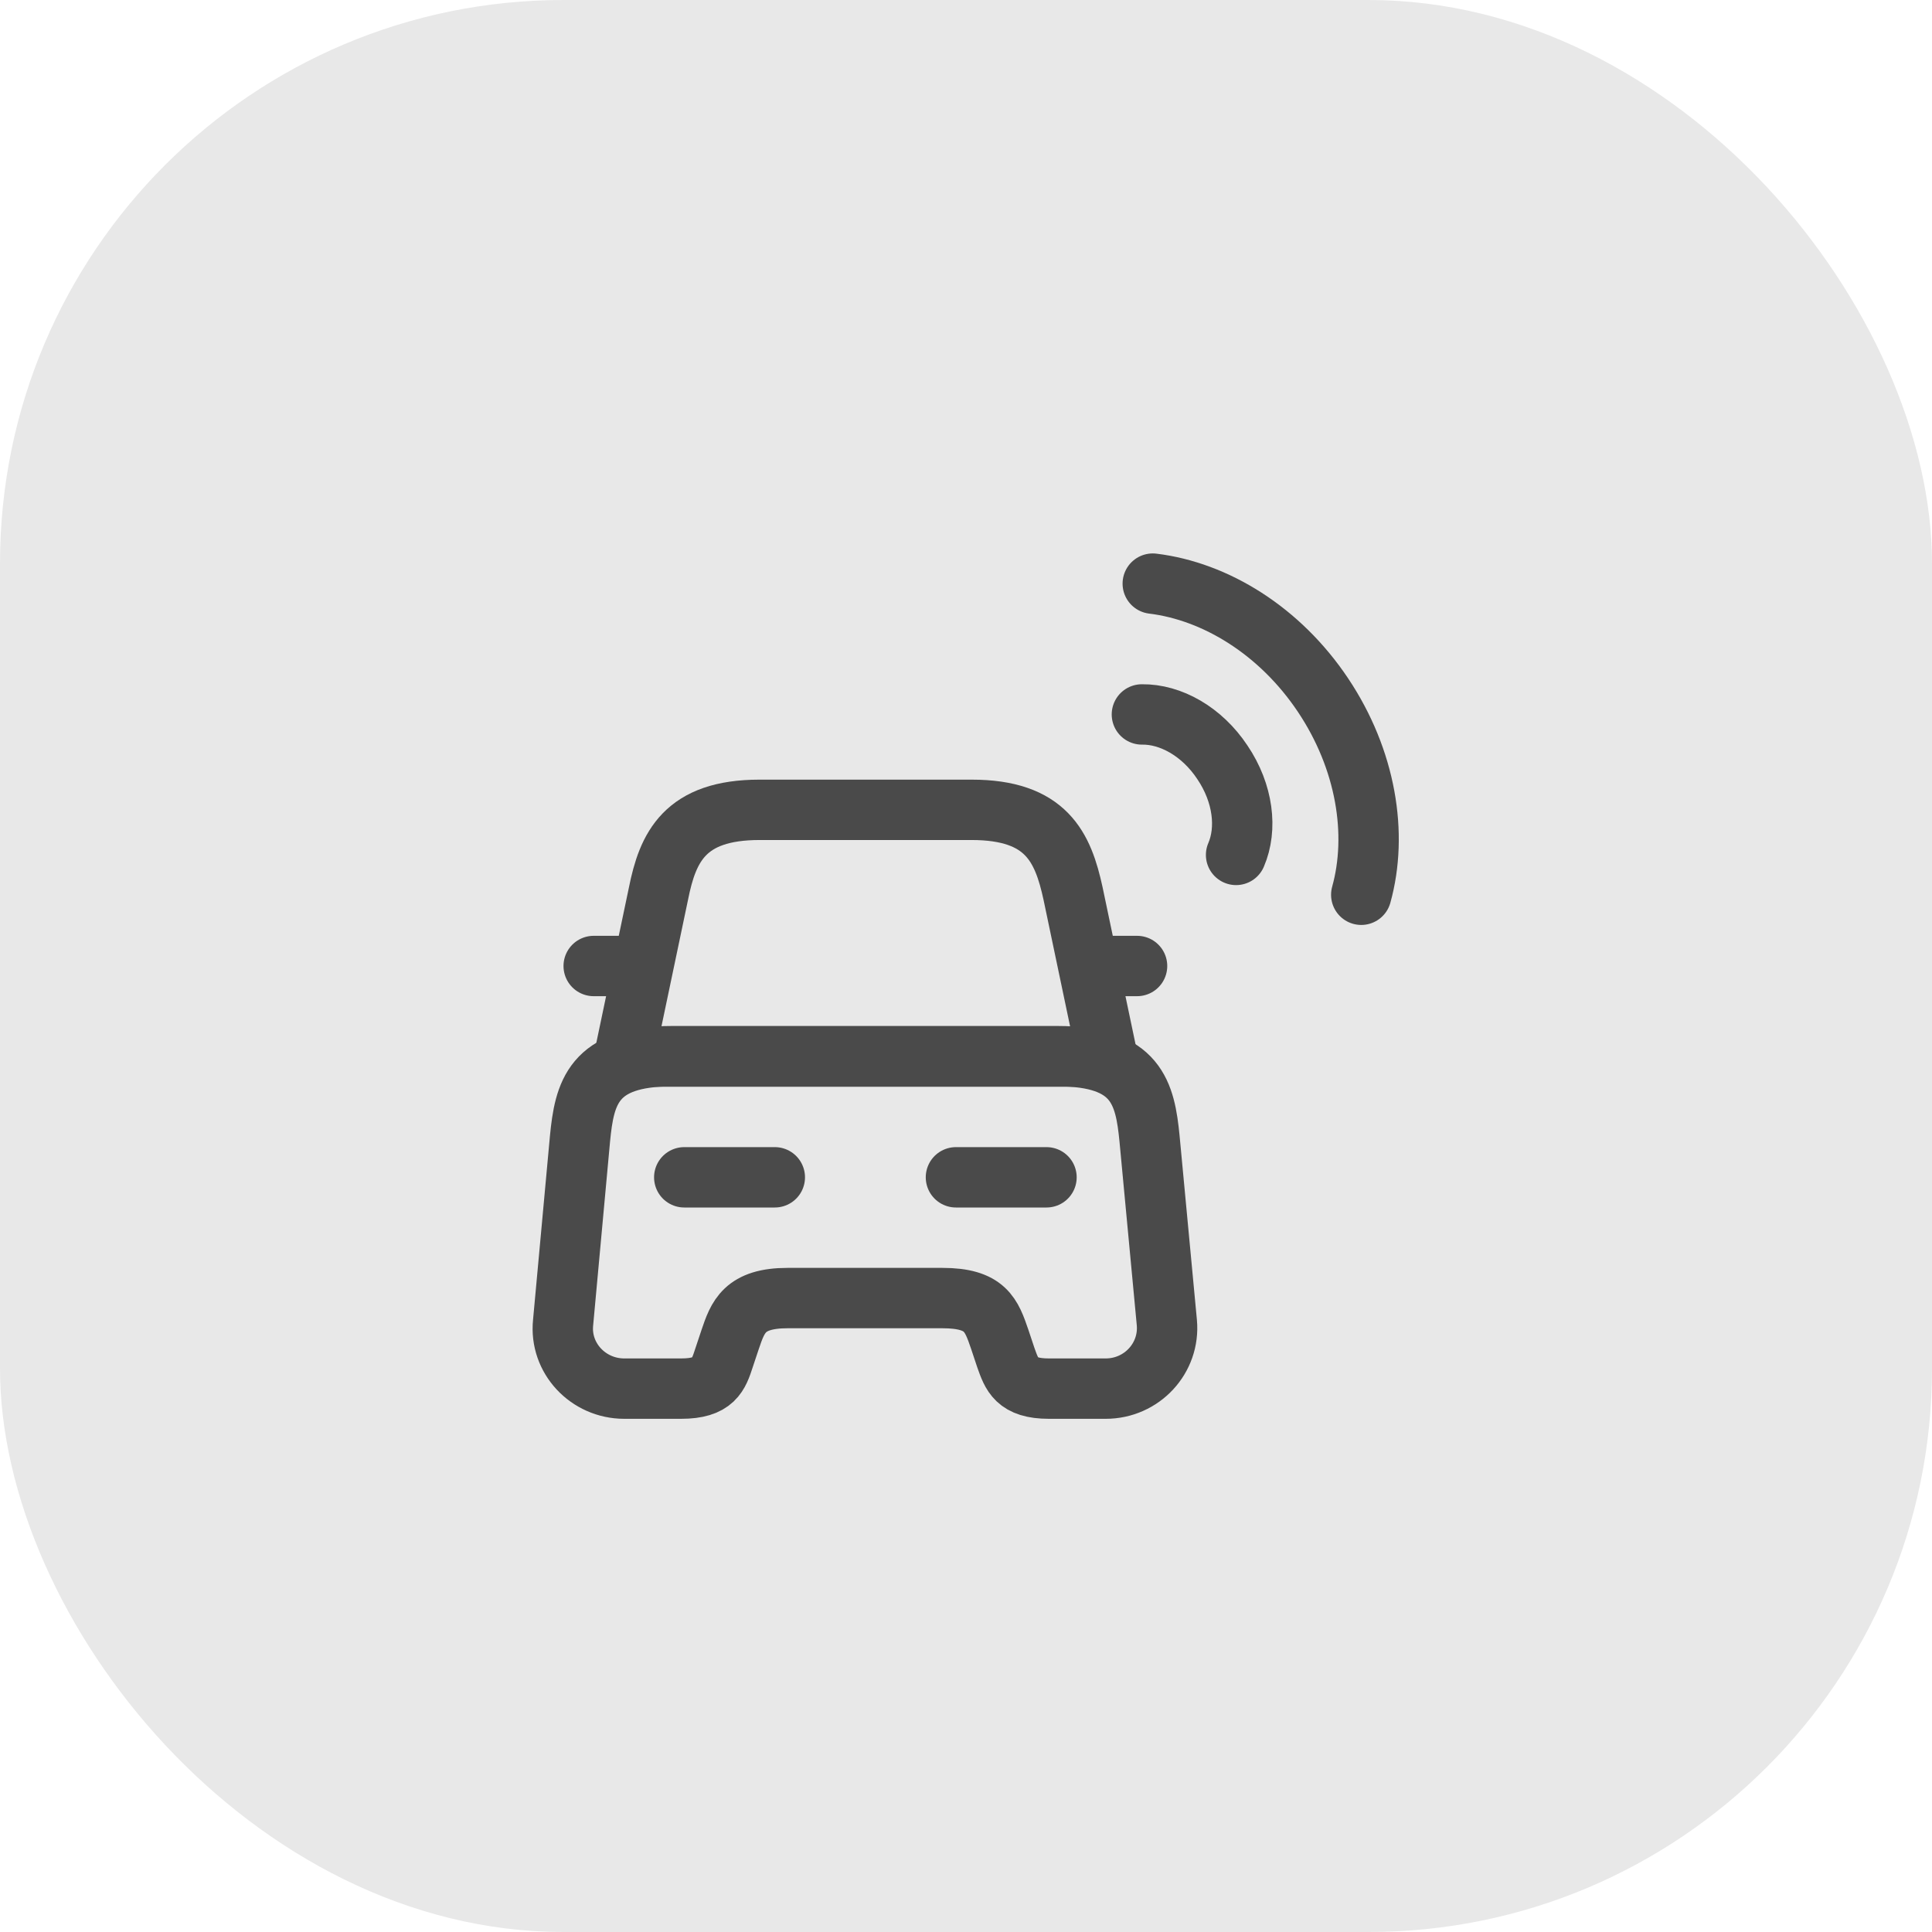 <svg width="48" height="48" viewBox="0 0 48 48" fill="none" xmlns="http://www.w3.org/2000/svg">
<rect width="48" height="48" rx="14" fill="#E8E8E8"/>
<path d="M24.14 20.12H18.87C17.01 20.12 16.59 21.05 16.36 22.2L15.51 26.25H27.51L26.66 22.2C26.41 21.05 26 20.12 24.14 20.12Z" stroke="#4A4A4A" stroke-width="1.5" stroke-linecap="round" stroke-linejoin="round"/>
<path d="M28.99 32.86C29.07 33.74 28.37 34.5 27.47 34.5H26.06C25.25 34.5 25.14 34.15 24.99 33.73L24.84 33.28C24.63 32.67 24.49 32.25 23.41 32.25H19.57C18.49 32.25 18.33 32.72 18.14 33.28L17.99 33.73C17.85 34.16 17.74 34.5 16.92 34.5H15.51C14.61 34.5 13.9 33.74 13.99 32.86L14.41 28.29C14.52 27.16 14.73 26.24 16.7 26.24H26.27C28.24 26.24 28.45 27.16 28.56 28.29L28.99 32.86Z" stroke="#4A4A4A" stroke-width="1.5" stroke-linecap="round" stroke-linejoin="round"/>
<path d="M15.5 24H14.75" stroke="#4A4A4A" stroke-width="1.5" stroke-linecap="round" stroke-linejoin="round"/>
<path d="M28.25 24H27.5" stroke="#4A4A4A" stroke-width="1.5" stroke-linecap="round" stroke-linejoin="round"/>
<path d="M17 29.25H19.25" stroke="#4A4A4A" stroke-width="1.5" stroke-linecap="round" stroke-linejoin="round"/>
<path d="M23.75 29.25H26" stroke="#4A4A4A" stroke-width="1.5" stroke-linecap="round" stroke-linejoin="round"/>
<path d="M30.71 21.24C30.99 20.59 30.89 19.71 30.37 18.94C29.86 18.17 29.08 17.74 28.37 17.75" stroke="#4A4A4A" stroke-width="1.5" stroke-linecap="round" stroke-linejoin="round"/>
<path d="M33.82 22.23C34.24 20.72 33.94 18.87 32.87 17.27C31.8 15.67 30.2 14.69 28.64 14.5" stroke="#4A4A4A" stroke-width="1.5" stroke-linecap="round" stroke-linejoin="round"/>
</svg>
